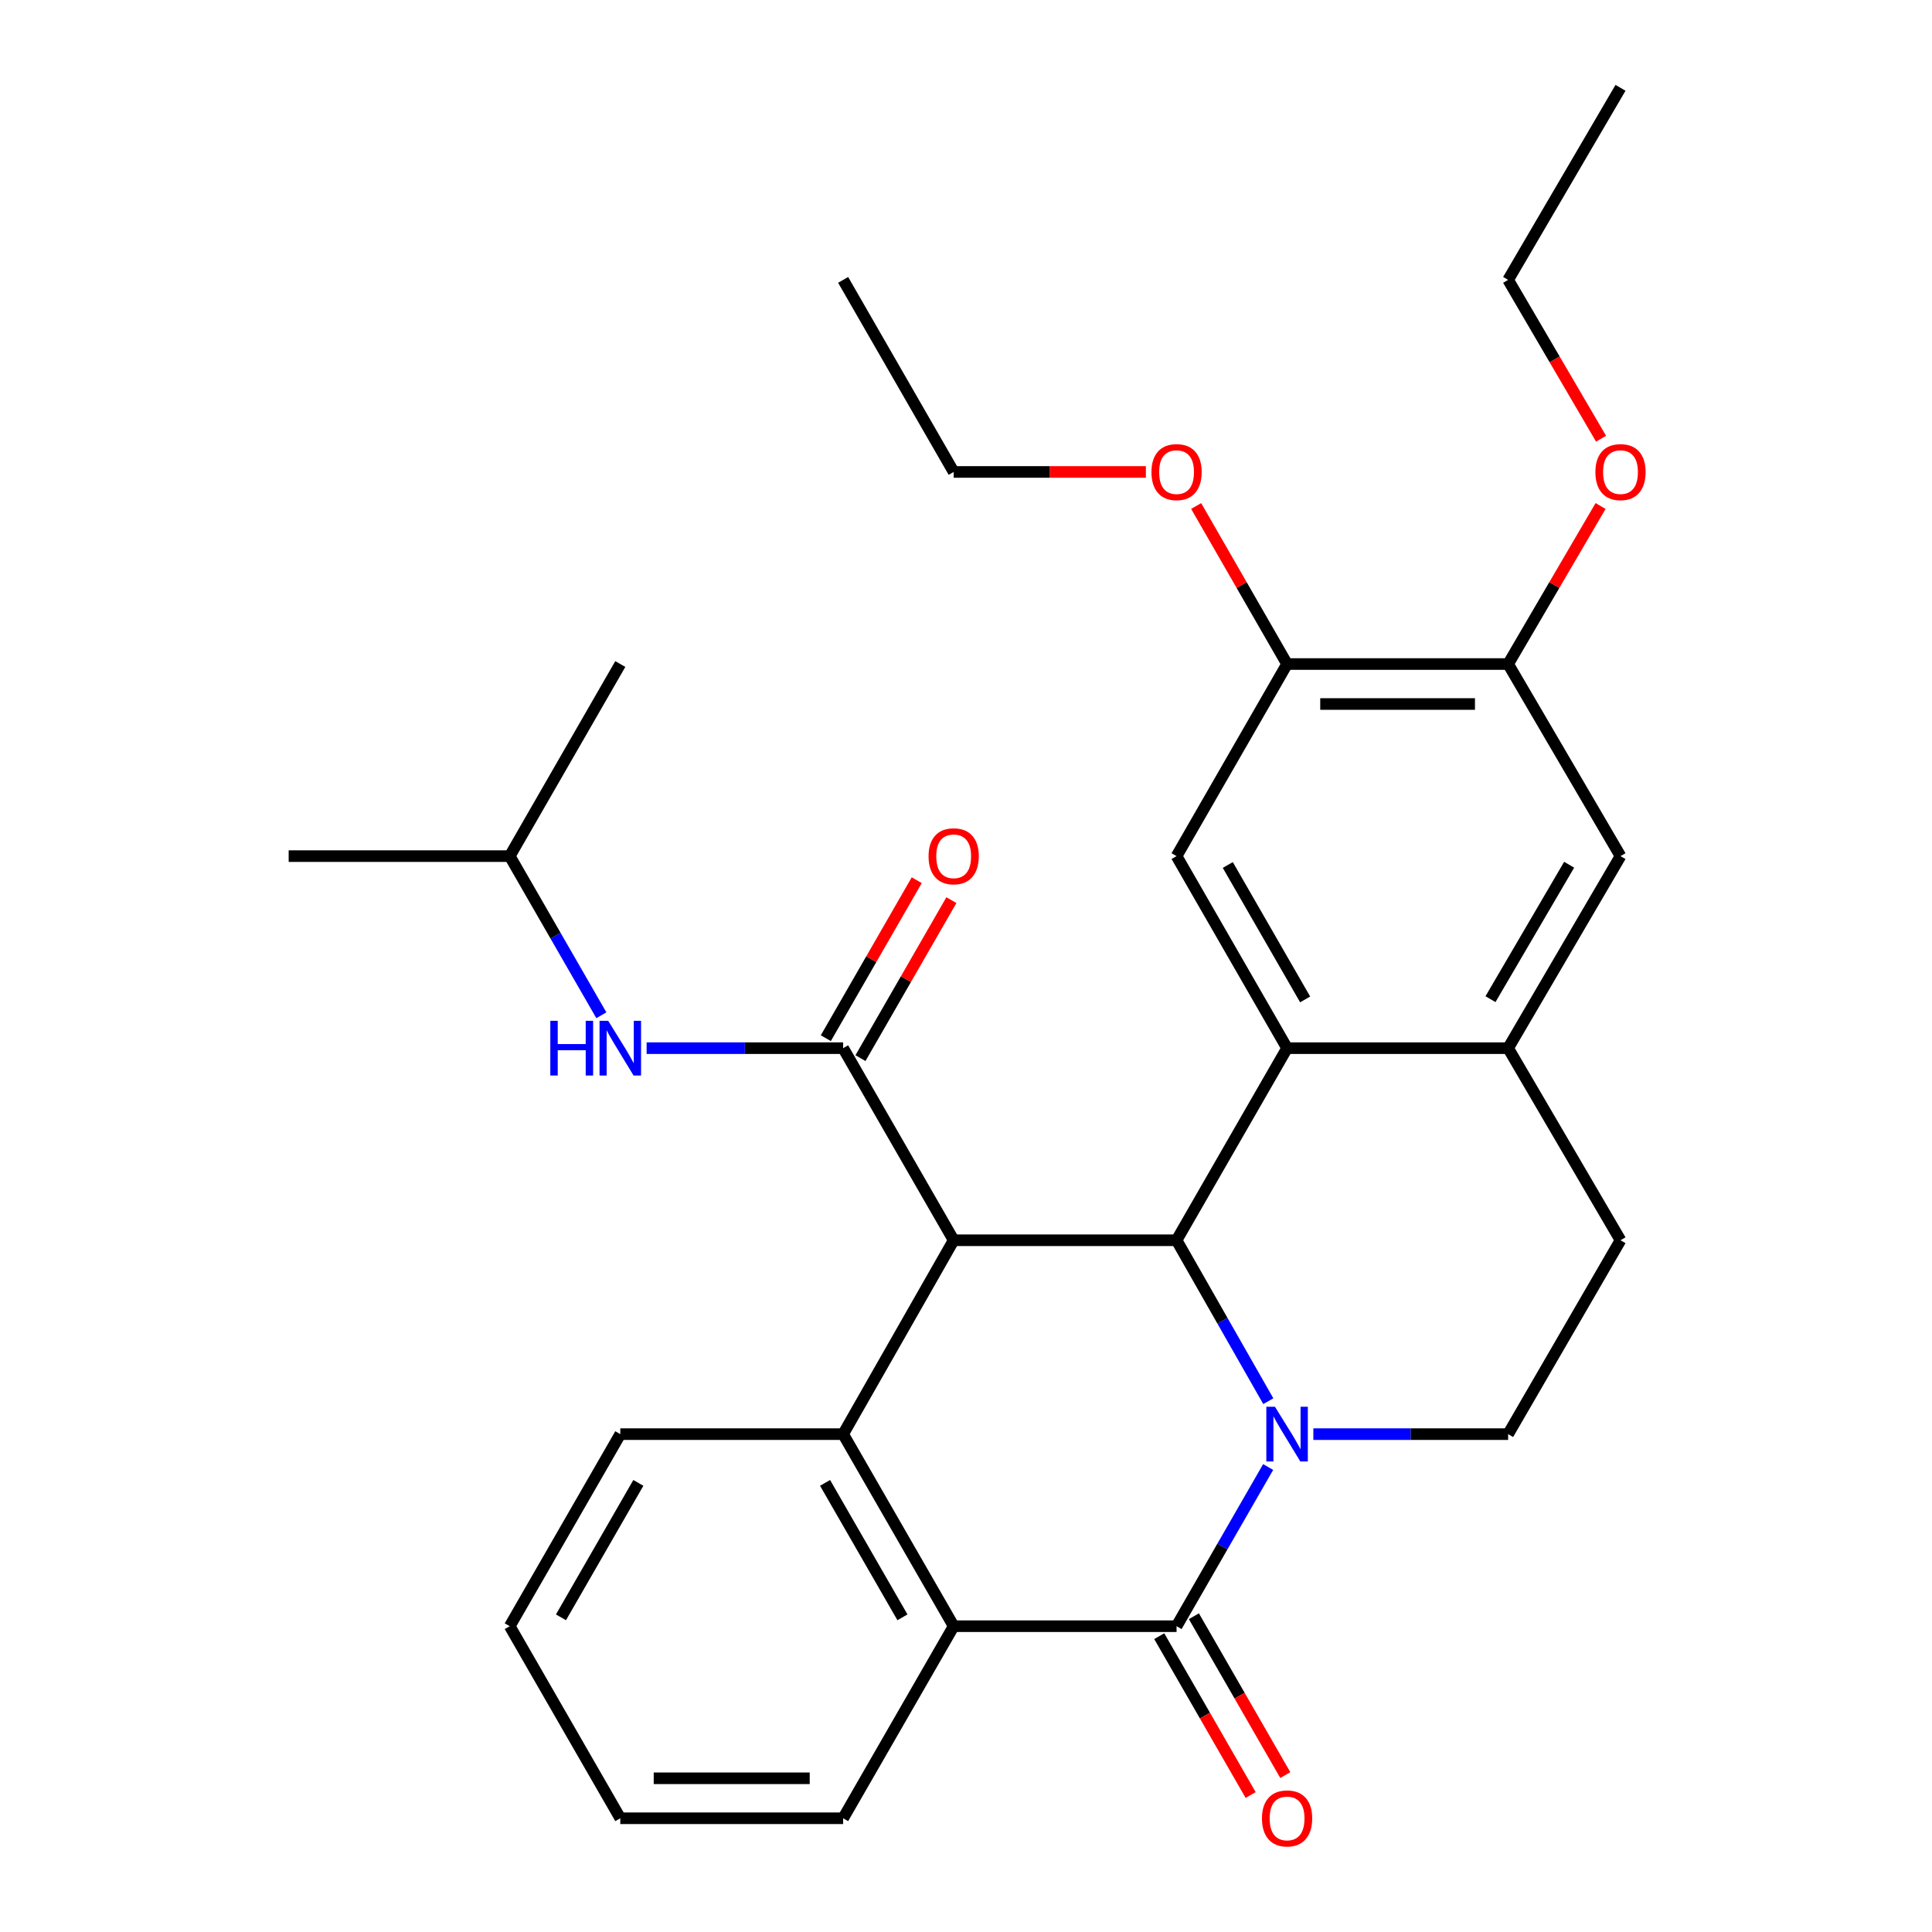 <?xml version='1.0' encoding='iso-8859-1'?>
<svg version='1.1' baseProfile='full'
              xmlns='http://www.w3.org/2000/svg'
                      xmlns:rdkit='http://www.rdkit.org/xml'
                      xmlns:xlink='http://www.w3.org/1999/xlink'
                  xml:space='preserve'
width='1000px' height='1000px' viewBox='0 0 1000 1000'>
<!-- END OF HEADER -->
<rect style='opacity:1.0;fill:#FFFFFF;stroke:none' width='1000' height='1000' x='0' y='0'> </rect>
<path class='bond-1' d='M 656.473,725.258 L 632.731,683.604' style='fill:none;fill-rule:evenodd;stroke:#0000FF;stroke-width:6px;stroke-linecap:butt;stroke-linejoin:miter;stroke-opacity:1' />
<path class='bond-1' d='M 632.731,683.604 L 608.989,641.951' style='fill:none;fill-rule:evenodd;stroke:#000000;stroke-width:6px;stroke-linecap:butt;stroke-linejoin:miter;stroke-opacity:1' />
<path class='bond-2' d='M 656.392,759.333 L 632.691,800.525' style='fill:none;fill-rule:evenodd;stroke:#0000FF;stroke-width:6px;stroke-linecap:butt;stroke-linejoin:miter;stroke-opacity:1' />
<path class='bond-2' d='M 632.691,800.525 L 608.989,841.718' style='fill:none;fill-rule:evenodd;stroke:#000000;stroke-width:6px;stroke-linecap:butt;stroke-linejoin:miter;stroke-opacity:1' />
<path class='bond-9' d='M 679.79,742.306 L 730.197,742.306' style='fill:none;fill-rule:evenodd;stroke:#0000FF;stroke-width:6px;stroke-linecap:butt;stroke-linejoin:miter;stroke-opacity:1' />
<path class='bond-9' d='M 730.197,742.306 L 780.604,742.306' style='fill:none;fill-rule:evenodd;stroke:#000000;stroke-width:6px;stroke-linecap:butt;stroke-linejoin:miter;stroke-opacity:1' />
<path class='bond-0' d='M 493.621,641.951 L 608.989,641.951' style='fill:none;fill-rule:evenodd;stroke:#000000;stroke-width:6px;stroke-linecap:butt;stroke-linejoin:miter;stroke-opacity:1' />
<path class='bond-3' d='M 493.621,641.951 L 436.408,542.527' style='fill:none;fill-rule:evenodd;stroke:#000000;stroke-width:6px;stroke-linecap:butt;stroke-linejoin:miter;stroke-opacity:1' />
<path class='bond-31' d='M 493.621,641.951 L 436.408,742.306' style='fill:none;fill-rule:evenodd;stroke:#000000;stroke-width:6px;stroke-linecap:butt;stroke-linejoin:miter;stroke-opacity:1' />
<path class='bond-4' d='M 608.989,641.951 L 666.19,542.527' style='fill:none;fill-rule:evenodd;stroke:#000000;stroke-width:6px;stroke-linecap:butt;stroke-linejoin:miter;stroke-opacity:1' />
<path class='bond-6' d='M 608.989,841.718 L 493.621,841.718' style='fill:none;fill-rule:evenodd;stroke:#000000;stroke-width:6px;stroke-linecap:butt;stroke-linejoin:miter;stroke-opacity:1' />
<path class='bond-14' d='M 600.021,846.878 L 623.677,887.99' style='fill:none;fill-rule:evenodd;stroke:#000000;stroke-width:6px;stroke-linecap:butt;stroke-linejoin:miter;stroke-opacity:1' />
<path class='bond-14' d='M 623.677,887.99 L 647.333,929.103' style='fill:none;fill-rule:evenodd;stroke:#FF0000;stroke-width:6px;stroke-linecap:butt;stroke-linejoin:miter;stroke-opacity:1' />
<path class='bond-14' d='M 617.956,836.558 L 641.612,877.671' style='fill:none;fill-rule:evenodd;stroke:#000000;stroke-width:6px;stroke-linecap:butt;stroke-linejoin:miter;stroke-opacity:1' />
<path class='bond-14' d='M 641.612,877.671 L 665.268,918.783' style='fill:none;fill-rule:evenodd;stroke:#FF0000;stroke-width:6px;stroke-linecap:butt;stroke-linejoin:miter;stroke-opacity:1' />
<path class='bond-10' d='M 436.408,542.527 L 385.548,542.527' style='fill:none;fill-rule:evenodd;stroke:#000000;stroke-width:6px;stroke-linecap:butt;stroke-linejoin:miter;stroke-opacity:1' />
<path class='bond-10' d='M 385.548,542.527 L 334.687,542.527' style='fill:none;fill-rule:evenodd;stroke:#0000FF;stroke-width:6px;stroke-linecap:butt;stroke-linejoin:miter;stroke-opacity:1' />
<path class='bond-15' d='M 445.375,547.688 L 468.908,506.801' style='fill:none;fill-rule:evenodd;stroke:#000000;stroke-width:6px;stroke-linecap:butt;stroke-linejoin:miter;stroke-opacity:1' />
<path class='bond-15' d='M 468.908,506.801 L 492.442,465.915' style='fill:none;fill-rule:evenodd;stroke:#FF0000;stroke-width:6px;stroke-linecap:butt;stroke-linejoin:miter;stroke-opacity:1' />
<path class='bond-15' d='M 427.442,537.366 L 450.975,496.479' style='fill:none;fill-rule:evenodd;stroke:#000000;stroke-width:6px;stroke-linecap:butt;stroke-linejoin:miter;stroke-opacity:1' />
<path class='bond-15' d='M 450.975,496.479 L 474.508,455.593' style='fill:none;fill-rule:evenodd;stroke:#FF0000;stroke-width:6px;stroke-linecap:butt;stroke-linejoin:miter;stroke-opacity:1' />
<path class='bond-8' d='M 666.19,542.527 L 608.989,443.126' style='fill:none;fill-rule:evenodd;stroke:#000000;stroke-width:6px;stroke-linecap:butt;stroke-linejoin:miter;stroke-opacity:1' />
<path class='bond-8' d='M 675.544,517.297 L 635.503,447.716' style='fill:none;fill-rule:evenodd;stroke:#000000;stroke-width:6px;stroke-linecap:butt;stroke-linejoin:miter;stroke-opacity:1' />
<path class='bond-30' d='M 666.19,542.527 L 780.604,542.527' style='fill:none;fill-rule:evenodd;stroke:#000000;stroke-width:6px;stroke-linecap:butt;stroke-linejoin:miter;stroke-opacity:1' />
<path class='bond-5' d='M 436.408,742.306 L 493.621,841.718' style='fill:none;fill-rule:evenodd;stroke:#000000;stroke-width:6px;stroke-linecap:butt;stroke-linejoin:miter;stroke-opacity:1' />
<path class='bond-5' d='M 427.056,767.539 L 467.105,837.127' style='fill:none;fill-rule:evenodd;stroke:#000000;stroke-width:6px;stroke-linecap:butt;stroke-linejoin:miter;stroke-opacity:1' />
<path class='bond-17' d='M 436.408,742.306 L 321.063,742.306' style='fill:none;fill-rule:evenodd;stroke:#000000;stroke-width:6px;stroke-linecap:butt;stroke-linejoin:miter;stroke-opacity:1' />
<path class='bond-20' d='M 493.621,841.718 L 436.408,941.13' style='fill:none;fill-rule:evenodd;stroke:#000000;stroke-width:6px;stroke-linecap:butt;stroke-linejoin:miter;stroke-opacity:1' />
<path class='bond-7' d='M 780.604,542.527 L 838.77,641.951' style='fill:none;fill-rule:evenodd;stroke:#000000;stroke-width:6px;stroke-linecap:butt;stroke-linejoin:miter;stroke-opacity:1' />
<path class='bond-12' d='M 780.604,542.527 L 838.77,443.126' style='fill:none;fill-rule:evenodd;stroke:#000000;stroke-width:6px;stroke-linecap:butt;stroke-linejoin:miter;stroke-opacity:1' />
<path class='bond-12' d='M 771.47,517.167 L 812.187,447.586' style='fill:none;fill-rule:evenodd;stroke:#000000;stroke-width:6px;stroke-linecap:butt;stroke-linejoin:miter;stroke-opacity:1' />
<path class='bond-11' d='M 608.989,443.126 L 666.19,343.703' style='fill:none;fill-rule:evenodd;stroke:#000000;stroke-width:6px;stroke-linecap:butt;stroke-linejoin:miter;stroke-opacity:1' />
<path class='bond-16' d='M 780.604,742.306 L 838.77,641.951' style='fill:none;fill-rule:evenodd;stroke:#000000;stroke-width:6px;stroke-linecap:butt;stroke-linejoin:miter;stroke-opacity:1' />
<path class='bond-21' d='M 311.261,525.5 L 287.55,484.313' style='fill:none;fill-rule:evenodd;stroke:#0000FF;stroke-width:6px;stroke-linecap:butt;stroke-linejoin:miter;stroke-opacity:1' />
<path class='bond-21' d='M 287.55,484.313 L 263.839,443.126' style='fill:none;fill-rule:evenodd;stroke:#000000;stroke-width:6px;stroke-linecap:butt;stroke-linejoin:miter;stroke-opacity:1' />
<path class='bond-18' d='M 666.19,343.703 L 642.66,302.805' style='fill:none;fill-rule:evenodd;stroke:#000000;stroke-width:6px;stroke-linecap:butt;stroke-linejoin:miter;stroke-opacity:1' />
<path class='bond-18' d='M 642.66,302.805 L 619.13,261.907' style='fill:none;fill-rule:evenodd;stroke:#FF0000;stroke-width:6px;stroke-linecap:butt;stroke-linejoin:miter;stroke-opacity:1' />
<path class='bond-32' d='M 666.19,343.703 L 780.604,343.703' style='fill:none;fill-rule:evenodd;stroke:#000000;stroke-width:6px;stroke-linecap:butt;stroke-linejoin:miter;stroke-opacity:1' />
<path class='bond-32' d='M 683.352,364.394 L 763.441,364.394' style='fill:none;fill-rule:evenodd;stroke:#000000;stroke-width:6px;stroke-linecap:butt;stroke-linejoin:miter;stroke-opacity:1' />
<path class='bond-13' d='M 838.77,443.126 L 780.604,343.703' style='fill:none;fill-rule:evenodd;stroke:#000000;stroke-width:6px;stroke-linecap:butt;stroke-linejoin:miter;stroke-opacity:1' />
<path class='bond-19' d='M 780.604,343.703 L 804.527,302.811' style='fill:none;fill-rule:evenodd;stroke:#000000;stroke-width:6px;stroke-linecap:butt;stroke-linejoin:miter;stroke-opacity:1' />
<path class='bond-19' d='M 804.527,302.811 L 828.45,261.919' style='fill:none;fill-rule:evenodd;stroke:#FF0000;stroke-width:6px;stroke-linecap:butt;stroke-linejoin:miter;stroke-opacity:1' />
<path class='bond-33' d='M 321.063,742.306 L 263.839,841.718' style='fill:none;fill-rule:evenodd;stroke:#000000;stroke-width:6px;stroke-linecap:butt;stroke-linejoin:miter;stroke-opacity:1' />
<path class='bond-33' d='M 330.413,767.54 L 290.356,837.129' style='fill:none;fill-rule:evenodd;stroke:#000000;stroke-width:6px;stroke-linecap:butt;stroke-linejoin:miter;stroke-opacity:1' />
<path class='bond-22' d='M 593.105,244.279 L 543.363,244.279' style='fill:none;fill-rule:evenodd;stroke:#FF0000;stroke-width:6px;stroke-linecap:butt;stroke-linejoin:miter;stroke-opacity:1' />
<path class='bond-22' d='M 543.363,244.279 L 493.621,244.279' style='fill:none;fill-rule:evenodd;stroke:#000000;stroke-width:6px;stroke-linecap:butt;stroke-linejoin:miter;stroke-opacity:1' />
<path class='bond-23' d='M 828.707,227.08 L 804.655,185.973' style='fill:none;fill-rule:evenodd;stroke:#FF0000;stroke-width:6px;stroke-linecap:butt;stroke-linejoin:miter;stroke-opacity:1' />
<path class='bond-23' d='M 804.655,185.973 L 780.604,144.867' style='fill:none;fill-rule:evenodd;stroke:#000000;stroke-width:6px;stroke-linecap:butt;stroke-linejoin:miter;stroke-opacity:1' />
<path class='bond-27' d='M 436.408,941.13 L 321.063,941.13' style='fill:none;fill-rule:evenodd;stroke:#000000;stroke-width:6px;stroke-linecap:butt;stroke-linejoin:miter;stroke-opacity:1' />
<path class='bond-27' d='M 419.107,920.438 L 338.365,920.438' style='fill:none;fill-rule:evenodd;stroke:#000000;stroke-width:6px;stroke-linecap:butt;stroke-linejoin:miter;stroke-opacity:1' />
<path class='bond-24' d='M 263.839,443.126 L 149.414,443.126' style='fill:none;fill-rule:evenodd;stroke:#000000;stroke-width:6px;stroke-linecap:butt;stroke-linejoin:miter;stroke-opacity:1' />
<path class='bond-25' d='M 263.839,443.126 L 321.063,343.703' style='fill:none;fill-rule:evenodd;stroke:#000000;stroke-width:6px;stroke-linecap:butt;stroke-linejoin:miter;stroke-opacity:1' />
<path class='bond-28' d='M 493.621,244.279 L 436.408,144.867' style='fill:none;fill-rule:evenodd;stroke:#000000;stroke-width:6px;stroke-linecap:butt;stroke-linejoin:miter;stroke-opacity:1' />
<path class='bond-29' d='M 780.604,144.867 L 838.77,45.455' style='fill:none;fill-rule:evenodd;stroke:#000000;stroke-width:6px;stroke-linecap:butt;stroke-linejoin:miter;stroke-opacity:1' />
<path class='bond-26' d='M 263.839,841.718 L 321.063,941.13' style='fill:none;fill-rule:evenodd;stroke:#000000;stroke-width:6px;stroke-linecap:butt;stroke-linejoin:miter;stroke-opacity:1' />
<path  class='atom-0' d='M 659.93 728.146
L 669.21 743.146
Q 670.13 744.626, 671.61 747.306
Q 673.09 749.986, 673.17 750.146
L 673.17 728.146
L 676.93 728.146
L 676.93 756.466
L 673.05 756.466
L 663.09 740.066
Q 661.93 738.146, 660.69 735.946
Q 659.49 733.746, 659.13 733.066
L 659.13 756.466
L 655.45 756.466
L 655.45 728.146
L 659.93 728.146
' fill='#0000FF'/>
<path  class='atom-11' d='M 284.843 528.367
L 288.683 528.367
L 288.683 540.407
L 303.163 540.407
L 303.163 528.367
L 307.003 528.367
L 307.003 556.687
L 303.163 556.687
L 303.163 543.607
L 288.683 543.607
L 288.683 556.687
L 284.843 556.687
L 284.843 528.367
' fill='#0000FF'/>
<path  class='atom-11' d='M 314.803 528.367
L 324.083 543.367
Q 325.003 544.847, 326.483 547.527
Q 327.963 550.207, 328.043 550.367
L 328.043 528.367
L 331.803 528.367
L 331.803 556.687
L 327.923 556.687
L 317.963 540.287
Q 316.803 538.367, 315.563 536.167
Q 314.363 533.967, 314.003 533.287
L 314.003 556.687
L 310.323 556.687
L 310.323 528.367
L 314.803 528.367
' fill='#0000FF'/>
<path  class='atom-15' d='M 653.19 941.21
Q 653.19 934.41, 656.55 930.61
Q 659.91 926.81, 666.19 926.81
Q 672.47 926.81, 675.83 930.61
Q 679.19 934.41, 679.19 941.21
Q 679.19 948.09, 675.79 952.01
Q 672.39 955.89, 666.19 955.89
Q 659.95 955.89, 656.55 952.01
Q 653.19 948.13, 653.19 941.21
M 666.19 952.69
Q 670.51 952.69, 672.83 949.81
Q 675.19 946.89, 675.19 941.21
Q 675.19 935.65, 672.83 932.85
Q 670.51 930.01, 666.19 930.01
Q 661.87 930.01, 659.51 932.81
Q 657.19 935.61, 657.19 941.21
Q 657.19 946.93, 659.51 949.81
Q 661.87 952.69, 666.19 952.69
' fill='#FF0000'/>
<path  class='atom-16' d='M 480.621 443.206
Q 480.621 436.406, 483.981 432.606
Q 487.341 428.806, 493.621 428.806
Q 499.901 428.806, 503.261 432.606
Q 506.621 436.406, 506.621 443.206
Q 506.621 450.086, 503.221 454.006
Q 499.821 457.886, 493.621 457.886
Q 487.381 457.886, 483.981 454.006
Q 480.621 450.126, 480.621 443.206
M 493.621 454.686
Q 497.941 454.686, 500.261 451.806
Q 502.621 448.886, 502.621 443.206
Q 502.621 437.646, 500.261 434.846
Q 497.941 432.006, 493.621 432.006
Q 489.301 432.006, 486.941 434.806
Q 484.621 437.606, 484.621 443.206
Q 484.621 448.926, 486.941 451.806
Q 489.301 454.686, 493.621 454.686
' fill='#FF0000'/>
<path  class='atom-19' d='M 595.989 244.359
Q 595.989 237.559, 599.349 233.759
Q 602.709 229.959, 608.989 229.959
Q 615.269 229.959, 618.629 233.759
Q 621.989 237.559, 621.989 244.359
Q 621.989 251.239, 618.589 255.159
Q 615.189 259.039, 608.989 259.039
Q 602.749 259.039, 599.349 255.159
Q 595.989 251.279, 595.989 244.359
M 608.989 255.839
Q 613.309 255.839, 615.629 252.959
Q 617.989 250.039, 617.989 244.359
Q 617.989 238.799, 615.629 235.999
Q 613.309 233.159, 608.989 233.159
Q 604.669 233.159, 602.309 235.959
Q 599.989 238.759, 599.989 244.359
Q 599.989 250.079, 602.309 252.959
Q 604.669 255.839, 608.989 255.839
' fill='#FF0000'/>
<path  class='atom-20' d='M 825.77 244.359
Q 825.77 237.559, 829.13 233.759
Q 832.49 229.959, 838.77 229.959
Q 845.05 229.959, 848.41 233.759
Q 851.77 237.559, 851.77 244.359
Q 851.77 251.239, 848.37 255.159
Q 844.97 259.039, 838.77 259.039
Q 832.53 259.039, 829.13 255.159
Q 825.77 251.279, 825.77 244.359
M 838.77 255.839
Q 843.09 255.839, 845.41 252.959
Q 847.77 250.039, 847.77 244.359
Q 847.77 238.799, 845.41 235.999
Q 843.09 233.159, 838.77 233.159
Q 834.45 233.159, 832.09 235.959
Q 829.77 238.759, 829.77 244.359
Q 829.77 250.079, 832.09 252.959
Q 834.45 255.839, 838.77 255.839
' fill='#FF0000'/>
</svg>
